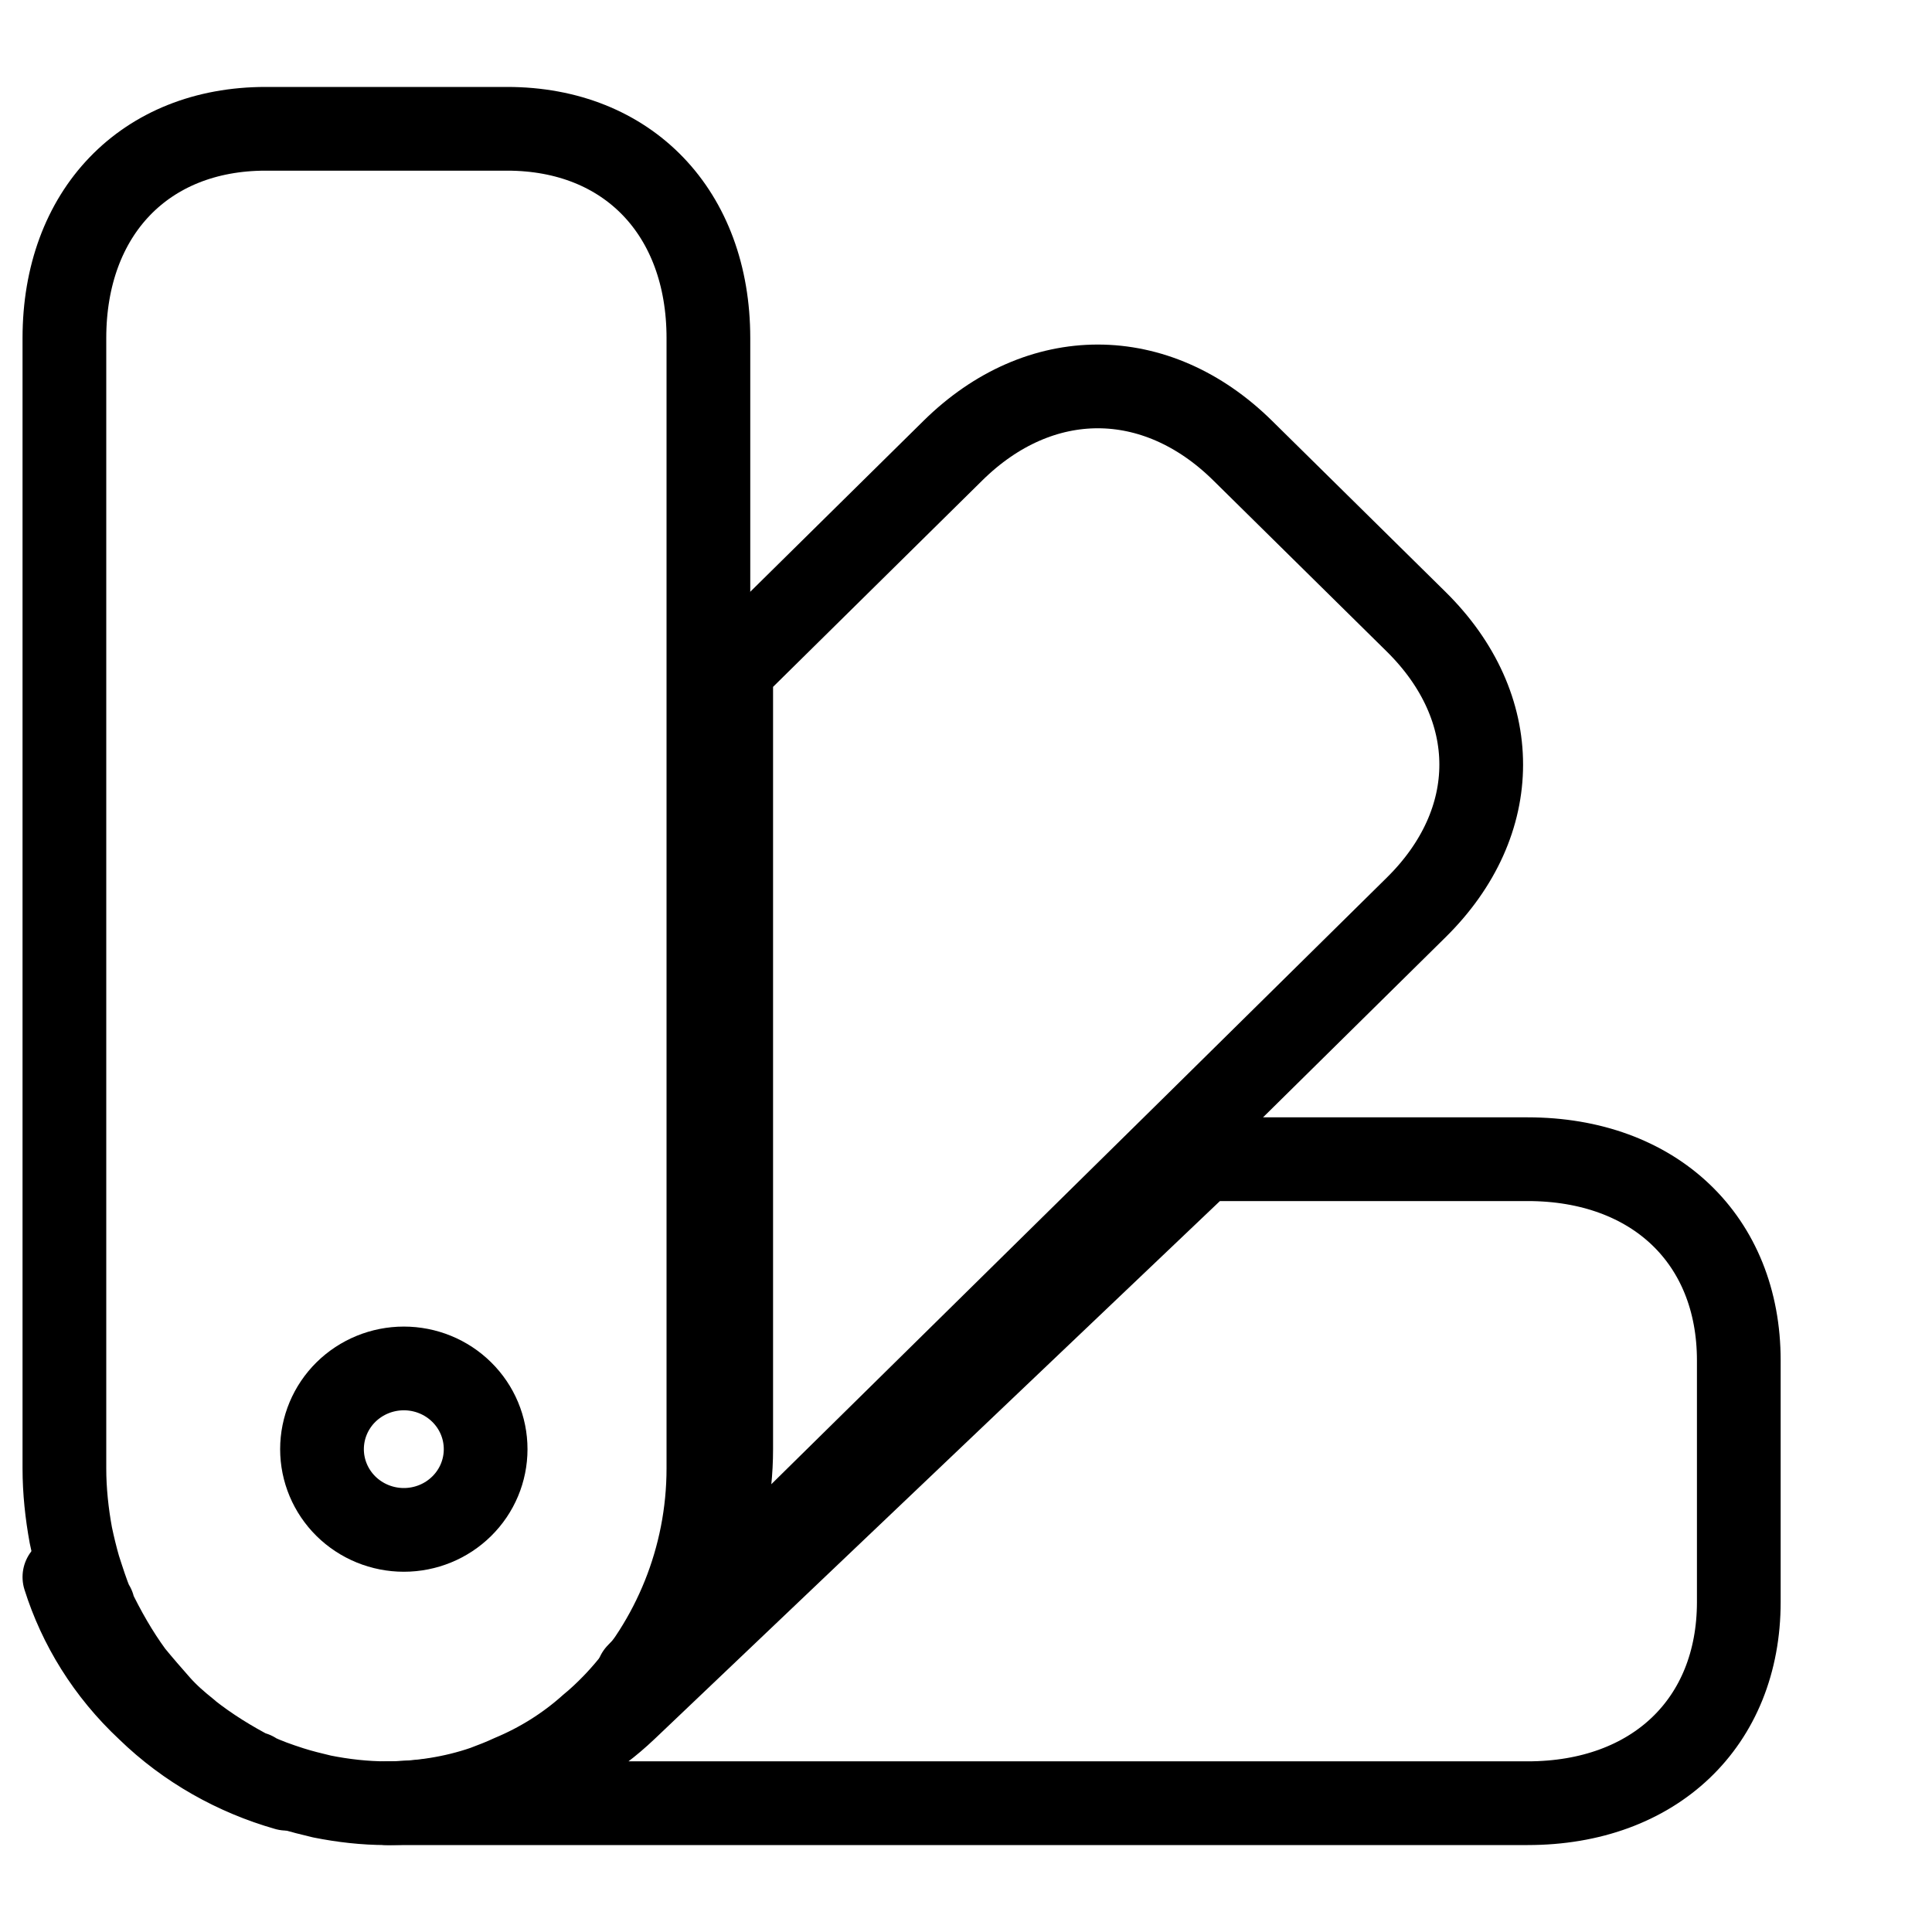 <svg width="30" height="30" viewBox="0 0 30 30" fill="none" xmlns="http://www.w3.org/2000/svg">
<path d="M11 5.25V22.8C11 24.204 10.45 25.491 9.575 26.427L9.525 26.479C9.412 26.596 9.287 26.713 9.175 26.804C8.8 27.142 8.375 27.402 7.938 27.584C7.8 27.649 7.662 27.701 7.525 27.753C7.037 27.922 6.513 28 6 28C5.662 28 5.325 27.961 5 27.896C4.838 27.857 4.675 27.818 4.513 27.766C4.312 27.701 4.125 27.636 3.938 27.545C3.938 27.532 3.938 27.532 3.925 27.545C3.575 27.363 3.237 27.155 2.925 26.908L2.913 26.895C2.75 26.765 2.6 26.635 2.462 26.479C2.325 26.323 2.188 26.167 2.05 25.998C1.812 25.673 1.613 25.322 1.438 24.958C1.45 24.945 1.45 24.945 1.438 24.945C1.438 24.945 1.438 24.932 1.425 24.919C1.35 24.737 1.288 24.542 1.225 24.347C1.177 24.18 1.136 24.011 1.1 23.84C1.038 23.502 1 23.151 1 22.8V5.25C1 3.3 2.25 2 4.125 2H7.875C9.75 2 11 3.3 11 5.25Z" stroke="black" stroke-width="1.3" stroke-linecap="round" stroke-linejoin="round"/>
<path d="M27 21.125V24.875C27 26.75 25.688 28 23.721 28H6.011C6.549 28 7.1 27.925 7.612 27.762C7.756 27.712 7.9 27.663 8.044 27.6C8.504 27.425 8.95 27.175 9.343 26.85C9.461 26.762 9.592 26.65 9.71 26.538L9.763 26.488L18.683 18H23.721C25.688 18 27 19.25 27 21.125ZM4.45 27.775C3.663 27.55 2.915 27.137 2.299 26.538C1.669 25.95 1.236 25.238 1 24.488C1.255 25.26 1.701 25.962 2.302 26.534C2.903 27.107 3.64 27.532 4.45 27.775Z" stroke="black" stroke-width="1.3" stroke-linecap="round" stroke-linejoin="round"/>
<path d="M21.99 14.091L18.546 17.489L9.905 26C10.795 25.098 11.354 23.857 11.354 22.503V10.394L14.797 6.997C16.144 5.668 17.949 5.668 19.296 6.997L21.99 9.654C23.337 10.983 23.337 12.763 21.99 14.091ZM6.271 23.756C6.608 23.756 6.931 23.624 7.169 23.389C7.408 23.154 7.541 22.835 7.541 22.503C7.541 22.17 7.408 21.851 7.169 21.616C6.931 21.381 6.608 21.249 6.271 21.249C5.934 21.249 5.611 21.381 5.372 21.616C5.134 21.851 5 22.17 5 22.503C5 22.835 5.134 23.154 5.372 23.389C5.611 23.624 5.934 23.756 6.271 23.756Z" stroke="black" stroke-width="1.3" stroke-linecap="round" stroke-linejoin="round"/>
</svg>